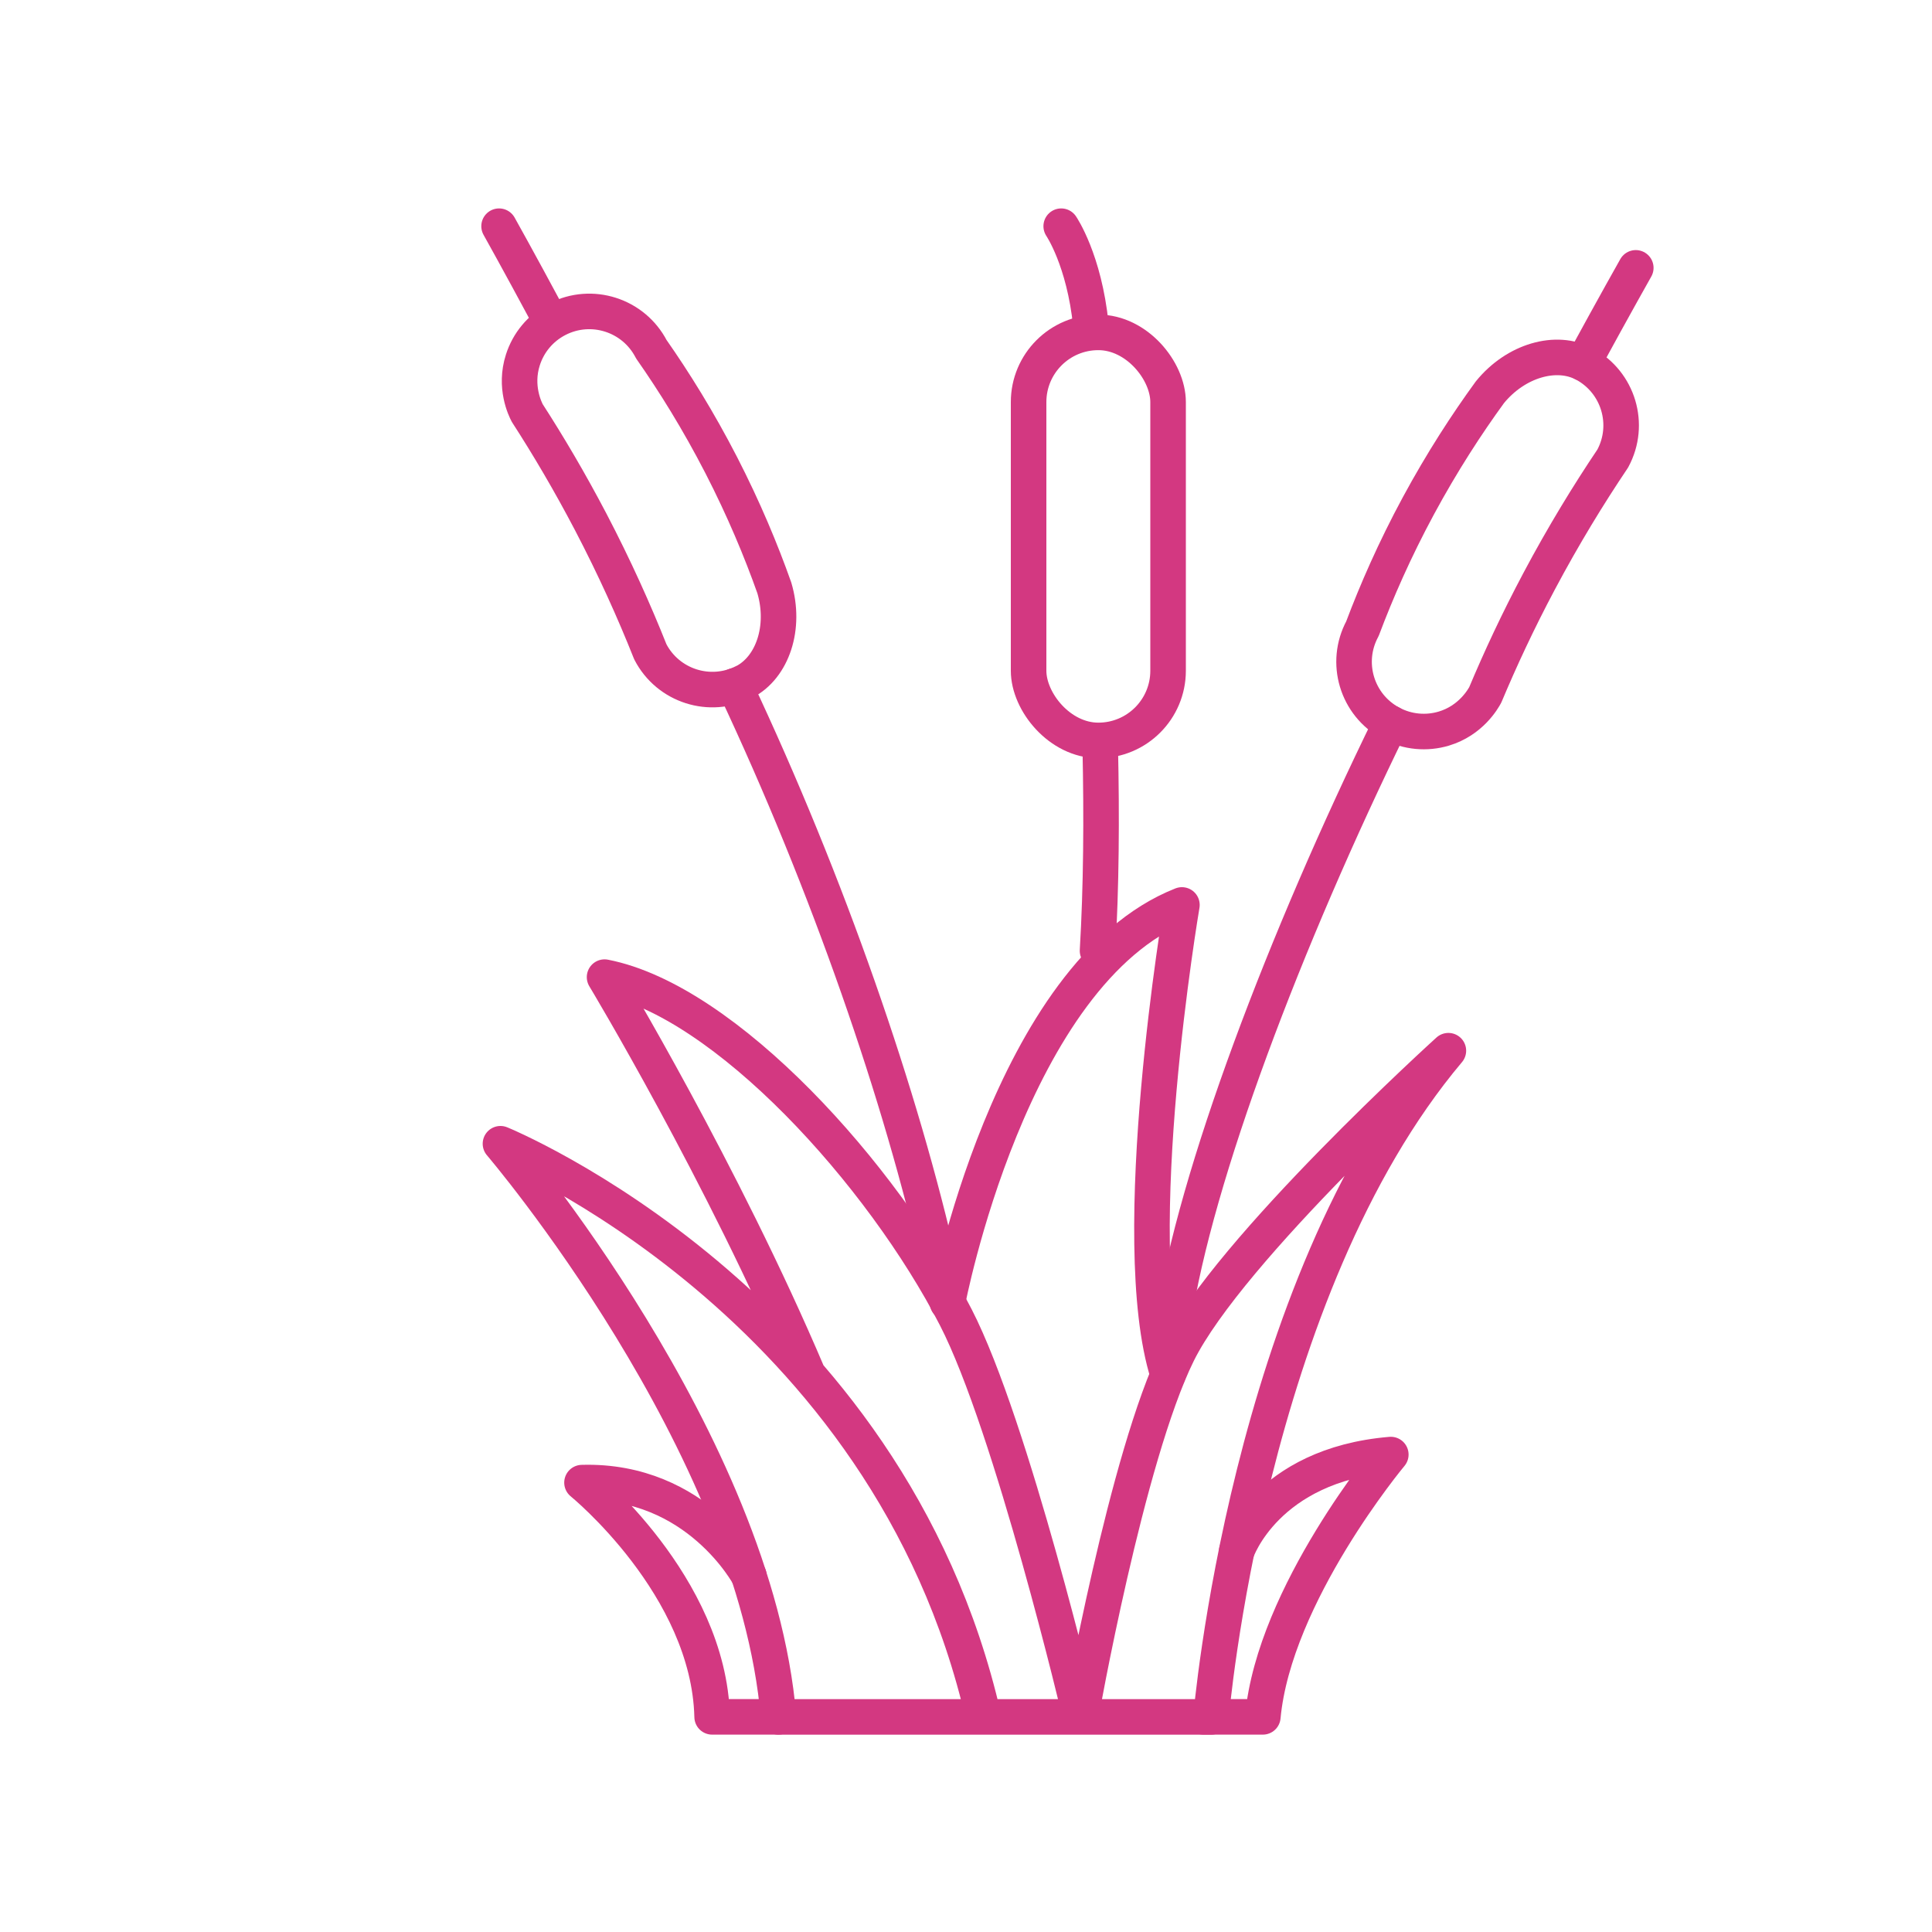 <?xml version="1.0" encoding="UTF-8"?>
<svg id="Calque_1" xmlns="http://www.w3.org/2000/svg" viewBox="0 0 250 250">
  <rect x="133.1" y="43.01" width="18.05" height="52.8" rx="9.02" ry="9.02" style="fill: none; stroke: #d33881; stroke-linecap: round; stroke-linejoin: round; stroke-width: 4.6px;"/>
  <path d="M96.31,88.23c-4.43,2.28-9.87.54-12.16-3.89-2.08-5.23-4.62-10.89-7.72-16.82-2.71-5.17-5.48-9.86-8.2-14.07-.28-.53-1.69-3.4-.57-6.88.7-2.2,2.25-4.13,4.46-5.27,4.43-2.28,9.87-.54,12.16,3.89,2.95,4.21,6.06,9.2,9.04,14.98,2.94,5.72,5.18,11.11,6.88,15.91,1.51,5.11-.23,10.27-3.89,12.16Z" style="fill: none; stroke: #d33881; stroke-linecap: round; stroke-linejoin: round; stroke-width: 4.6px;"/>
  <path d="M205.03,47.1c4.39,2.37,6.03,7.84,3.66,12.23-3.14,4.67-6.38,9.96-9.52,15.87-2.74,5.15-5.04,10.1-6.98,14.72-.29.53-1.86,3.31-5.36,4.36-2.21.66-4.68.48-6.87-.7-4.39-2.37-6.03-7.84-3.66-12.23,1.81-4.81,4.16-10.2,7.25-15.92,3.06-5.66,6.24-10.55,9.24-14.67,3.36-4.13,8.61-5.61,12.23-3.66Z" style="fill: none; stroke: #d33881; stroke-linecap: round; stroke-linejoin: round; stroke-width: 4.6px;"/>
  <path d="M95.07,88.75c12.1,25.68,21.59,53.18,26.58,75.36" style="fill: none; stroke: #d33881; stroke-linecap: round; stroke-linejoin: round; stroke-width: 4.6px;"/>
  <path d="M64.58,29.27s2.42,4.31,6.31,11.56" style="fill: none; stroke: #d33881; stroke-linecap: round; stroke-linejoin: round; stroke-width: 4.6px;"/>
  <path d="M142.37,96.63c.2,9.11.14,18.16-.35,26.4" style="fill: none; stroke: #d33881; stroke-linecap: round; stroke-linejoin: round; stroke-width: 4.6px;"/>
  <path d="M137.32,29.27s2.98,4.35,3.84,12.8" style="fill: none; stroke: #d33881; stroke-linecap: round; stroke-linejoin: round; stroke-width: 4.6px;"/>
  <path d="M179.97,93.58c-13.69,27.95-25.34,58.66-28.15,77.4" style="fill: none; stroke: #d33881; stroke-linecap: round; stroke-linejoin: round; stroke-width: 4.6px;"/>
  <path d="M211.67,34.66s-2.64,4.66-6.82,12.34" style="fill: none; stroke: #d33881; stroke-linecap: round; stroke-linejoin: round; stroke-width: 4.6px;"/>
  <path d="M104.57,177.87c-11.07-26.09-26.34-51.43-26.34-51.43,15.63,3.05,35.92,25.5,45.44,44,7.26,14.1,16.16,51.72,16.16,51.72,0,0,5.93-33.58,12.57-47.05,6.65-13.47,35.02-39.15,35.02-39.15-26.04,30.89-30.71,86.21-30.71,86.21h-55.97c-2.99-35.56-35.98-74.17-35.98-74.17,0,0,50.2,20.47,62.5,74.17" style="fill: none; stroke: #d33881; stroke-linecap: round; stroke-linejoin: round; stroke-width: 4.6px;"/>
  <path d="M122.6,168.56s8.07-42.66,30.34-51.46c0,0-7.36,43.24-1.8,60.77" style="fill: none; stroke: #d33881; stroke-linecap: round; stroke-linejoin: round; stroke-width: 4.6px;"/>
  <path d="M160.03,200.72s3.77-11.15,19.94-12.5c0,0-15.08,18.05-16.56,33.94h-7.68" style="fill: none; stroke: #d33881; stroke-linecap: round; stroke-linejoin: round; stroke-width: 4.6px;"/>
  <path d="M96.91,203.92s-6.64-12.51-21.6-12.07c0,0,16.43,13.34,16.84,30.31h8.59" style="fill: none; stroke: #d33881; stroke-linecap: round; stroke-linejoin: round; stroke-width: 4.6px;"/>
</svg>
